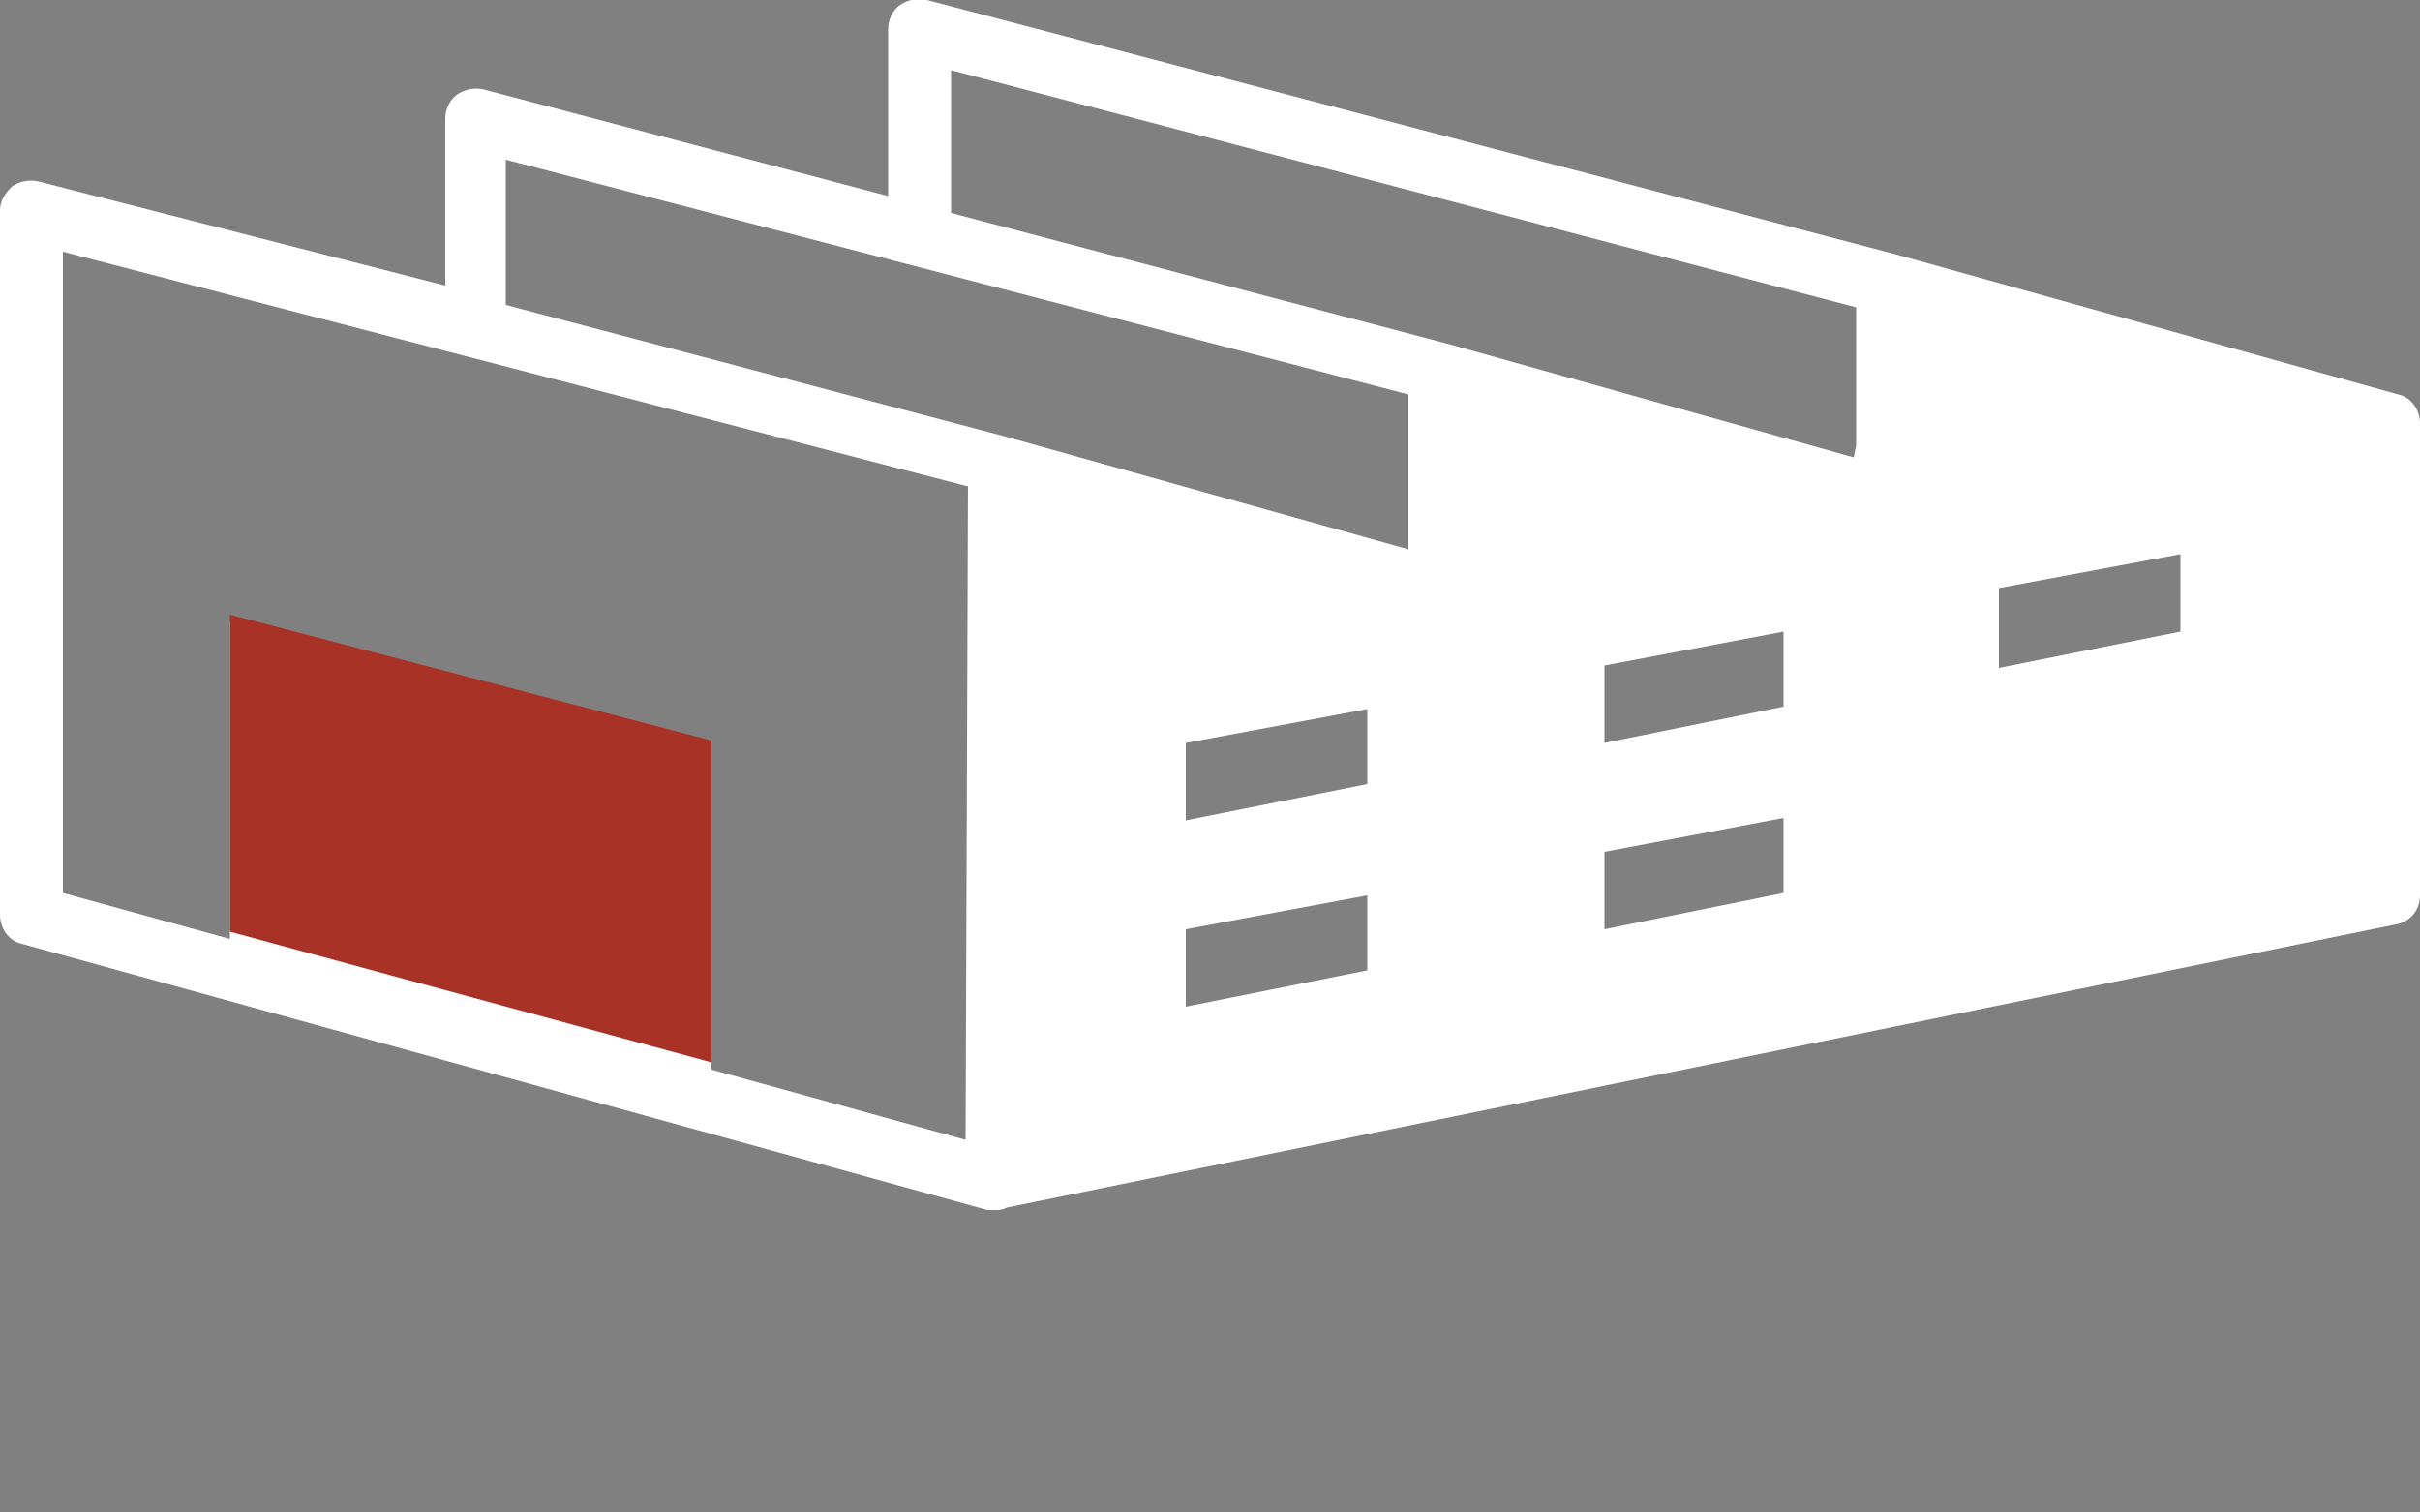 <?xml version="1.0" encoding="utf-8"?>
<!-- Generator: Adobe Illustrator 21.0.2, SVG Export Plug-In . SVG Version: 6.00 Build 0)  -->
<svg version="1.1" id="Layer_1" xmlns="http://www.w3.org/2000/svg" xmlns:xlink="http://www.w3.org/1999/xlink" x="0px" y="0px"
	 viewBox="0 0 100 62.5" style="enable-background:new 0 0 100 62.5;" xml:space="preserve">
<rect x="0" y="0" width="100" height="62.5" fill="#808080" stroke="none"/>
<style type="text/css">
	.st0{fill:#FFFFFF;}
	.st1{fill:#A83226;}
</style>
<path class="st0" d="M99.1,16.3l-20.8-5.8c0,0,0,0,0,0c0,0,0,0,0,0L38.3,0c-0.4-0.1-0.8,0-1.1,0.2c-0.3,0.2-0.5,0.6-0.5,1v6.9
	L20,3.7c-0.4-0.1-0.8,0-1.1,0.2c-0.3,0.2-0.5,0.6-0.5,1v6.9L1.6,7.5c-0.4-0.1-0.8,0-1.1,0.2C0.2,8,0,8.3,0,8.7v29.1
	c0,0.6,0.4,1.1,0.9,1.2L40.8,50c0.1,0,0.2,0,0.3,0c0.2,0,0.3,0,0.5-0.1L99,38.2c0.6-0.1,1-0.6,1-1.2V17.5
	C100,16.9,99.6,16.4,99.1,16.3z M39.9,47.1l-10.5-2.9V30.9L9.5,25.7v13.1l-6.9-1.9V10.4l37.4,9.7L39.9,47.1L39.9,47.1z M56.5,40.1
	l-7.5,1.5v-3.2l7.5-1.4V40.1z M56.5,32.4l-7.5,1.5v-3.2l7.5-1.4V32.4z M58.2,22.7L58.2,22.7l-16.8-4.7c0,0,0,0,0,0c0,0,0,0,0,0
	l-20.5-5.4v-6l37.3,9.7L58.2,22.7L58.2,22.7L58.2,22.7z M73.7,36.9l-7.4,1.5v-3.2l7.4-1.4V36.9z M73.7,29.2l-7.4,1.5v-3.2l7.4-1.4
	V29.2z M76.6,18.9l-16.8-4.7c0,0,0,0,0,0c0,0,0,0,0,0L39.3,8.8V2.9l37.4,9.8v5.7h0L76.6,18.9L76.6,18.9z M90.1,26.1l-7.5,1.5v-3.3
	l7.5-1.4V26.1z"/>
<path d="M58.2,22.7L58.2,22.7L58.2,22.7z"/>
<path class="st1" d="M-64.7,52.7l39.9,10.9"/>
<polyline class="st1" points="29.4,43.9 29.4,30.6 9.5,25.4 9.5,38.5 "/>
</svg>
